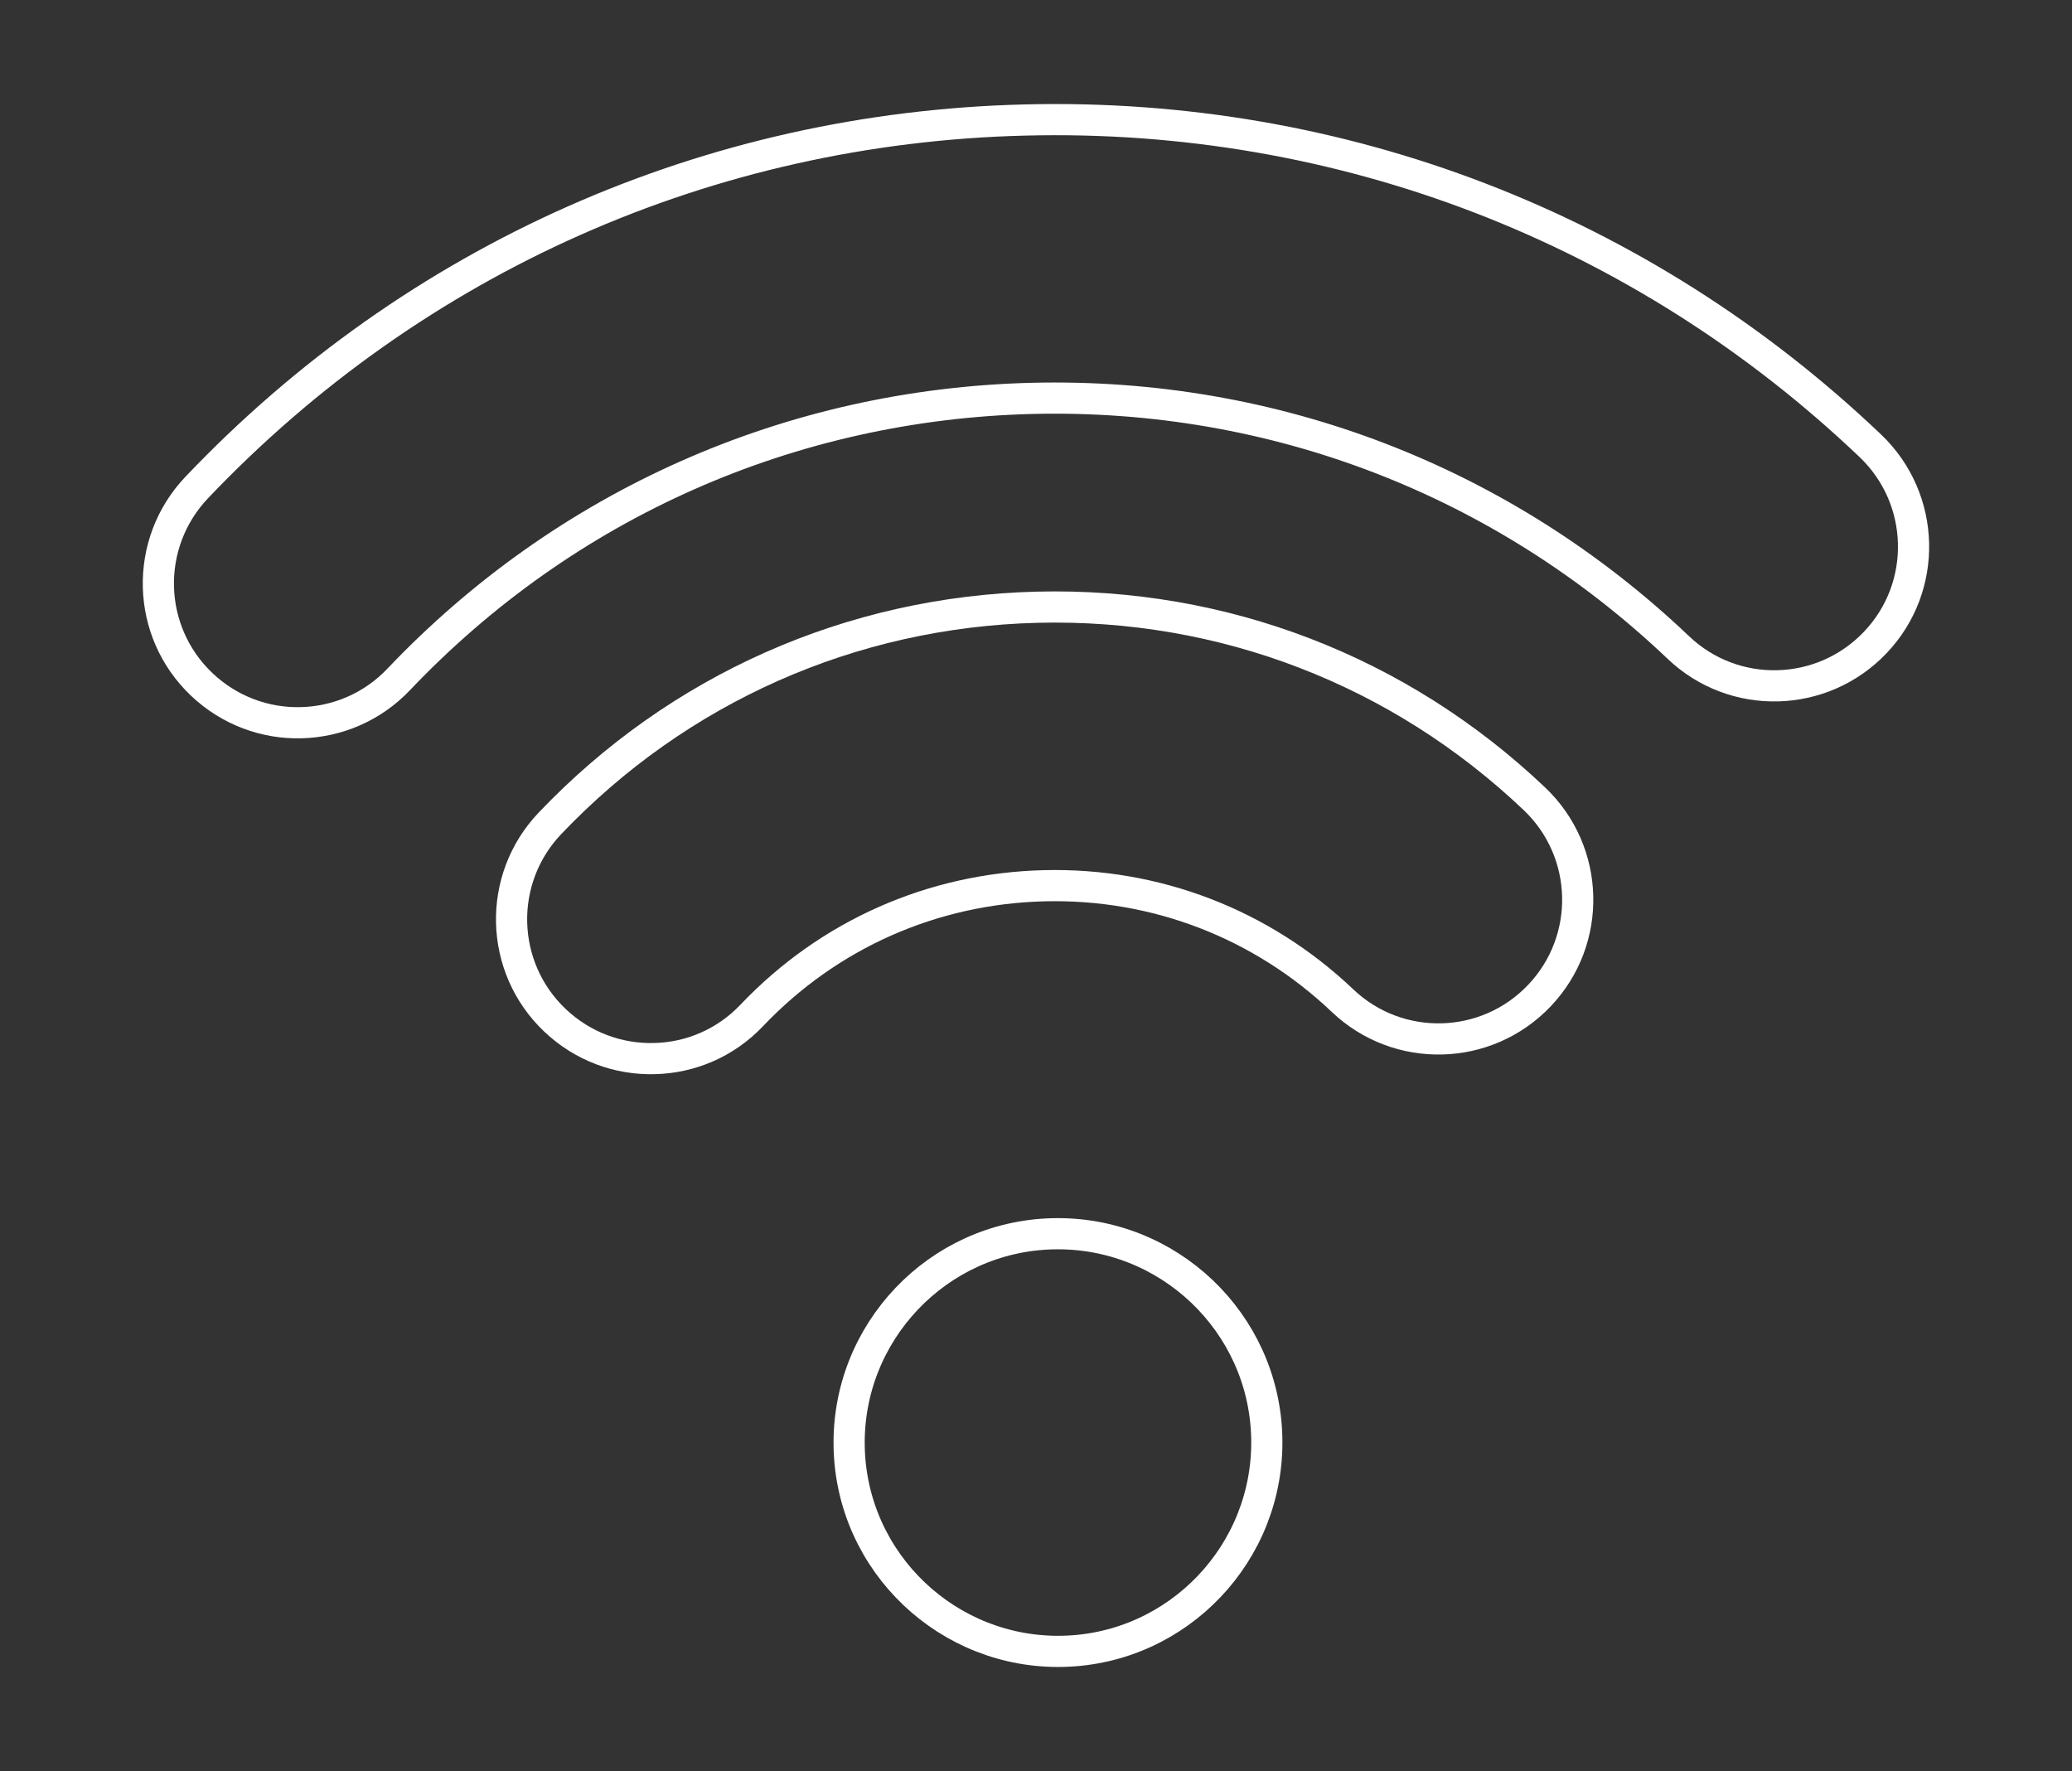 <?xml version="1.0" encoding="UTF-8"?> <svg xmlns="http://www.w3.org/2000/svg" id="_Слой_1" data-name="Слой 1" viewBox="0 0 132.93 113.64"><rect x="0" y="0" width="132.93" height="113.64" fill="#333333" stroke="none"/> <defs> <style> .cls-1 { fill: none; stroke: #fff; stroke-miterlimit: 10; stroke-width: 2px; } </style> </defs> <path class="cls-1" d="m19.32,46.37c-2.28.06-4.59-.76-6.38-2.46-3.58-3.4-3.72-9.05-.32-12.63,13.98-14.7,32.84-23.08,53.13-23.58,20.28-.51,39.55,6.91,54.24,20.9,3.57,3.4,3.72,9.06.31,12.63-3.4,3.57-9.06,3.72-12.63.31-11.24-10.69-25.96-16.36-41.47-15.98-15.51.39-29.94,6.79-40.62,18.03-1.7,1.79-3.96,2.72-6.25,2.78h0Z"></path> <path class="cls-1" d="m35.6,65.46c-3.58-3.4-3.72-9.06-.32-12.63,8.22-8.64,19.32-13.57,31.25-13.87,11.93-.3,23.26,4.07,31.91,12.29,3.58,3.4,3.72,9.06.32,12.63-3.4,3.58-9.06,3.72-12.63.32-5.19-4.93-11.99-7.55-19.15-7.37-7.16.18-13.82,3.13-18.75,8.32-1.7,1.79-3.96,2.72-6.25,2.77-2.29.06-4.59-.76-6.38-2.46Z"></path> <path class="cls-1" d="m54.48,92.89c-.18-7.39,5.68-13.55,13.06-13.73,7.39-.18,13.55,5.68,13.73,13.06.18,7.39-5.68,13.55-13.06,13.73-7.39.18-13.55-5.68-13.73-13.06Z"></path> </svg> 